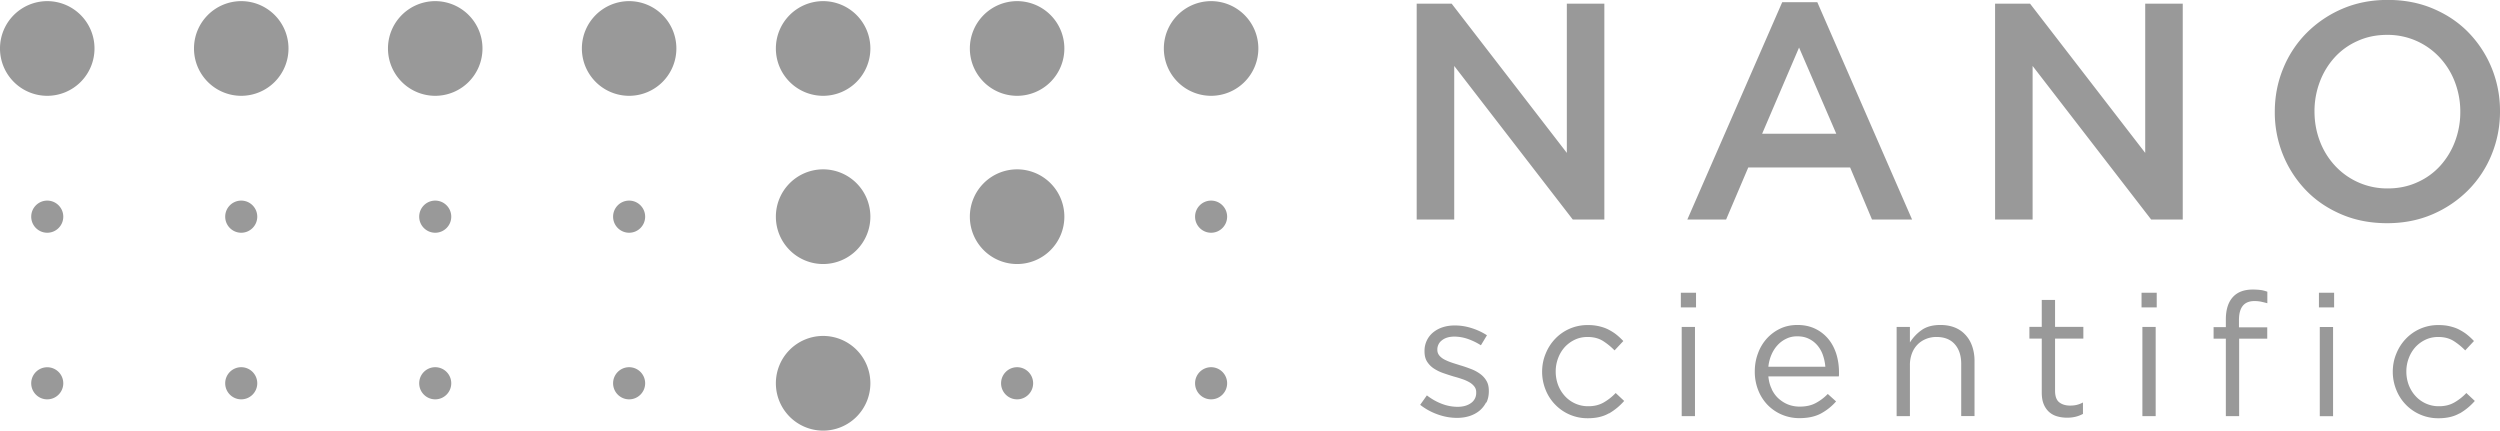 <svg width="209" height="36" viewBox="0 0 209 36" fill="none" xmlns="http://www.w3.org/2000/svg"><g clip-path="url(#clip0_2340_17586)" fill="#999"><path d="M124.238 33.638a2.203 2.203 0 01-.56.703c-.236.19-.512.34-.835.443-.324.102-.671.15-1.041.15-.536 0-1.08-.095-1.624-.293a5.155 5.155 0 01-1.451-.797l.56-.79c.402.308.82.545 1.261.71.434.166.875.245 1.317.245.441 0 .82-.102 1.112-.316a1.01 1.01 0 00.433-.869v-.031a.753.753 0 00-.15-.474 1.392 1.392 0 00-.41-.356 3.226 3.226 0 00-.599-.268 9.053 9.053 0 00-.701-.214 22.517 22.517 0 01-.876-.284 3.498 3.498 0 01-.788-.38 1.909 1.909 0 01-.576-.576c-.149-.229-.22-.521-.22-.869v-.032a1.979 1.979 0 01.717-1.548 2.45 2.45 0 01.804-.434c.316-.103.647-.15 1.017-.15.458 0 .923.07 1.396.22.473.15.899.348 1.285.601l-.505.837a5.288 5.288 0 00-1.088-.529 3.518 3.518 0 00-1.119-.197c-.442 0-.789.102-1.049.308a.948.948 0 00-.386.774v.032a.73.73 0 00.158.458c.102.126.244.245.425.34.182.094.379.181.615.26.229.08.473.15.718.23.292.086.575.181.859.292.284.102.536.237.773.402.236.166.418.364.552.593.142.23.205.514.205.853v.032c0 .355-.071.671-.205.948l-.024-.024zm10.265.916c-.473.277-1.064.411-1.766.411a3.74 3.74 0 01-2.728-1.145 3.723 3.723 0 01-.796-1.233 4.011 4.011 0 01-.292-1.5c0-.53.095-1.036.292-1.51.189-.474.457-.892.796-1.248a3.712 3.712 0 012.728-1.153 4 4 0 01.962.102c.292.072.552.159.789.285.236.126.457.26.662.427.205.165.386.34.56.52l-.734.783a5.351 5.351 0 00-.969-.79c-.355-.221-.781-.332-1.285-.332-.371 0-.726.071-1.049.221-.323.15-.607.356-.852.617-.236.26-.425.568-.559.924a3.126 3.126 0 00-.205 1.13c0 .402.071.782.205 1.137a2.9 2.9 0 00.575.924 2.606 2.606 0 001.955.837c.481 0 .907-.102 1.278-.315.37-.214.701-.474 1.001-.79l.71.663a5.082 5.082 0 01-1.278 1.051v-.016zm6.016-8.855v-1.225h1.269V25.7h-1.269zm.071 9.092v-7.457h1.111v7.457h-1.111zm7.529-2.243c.158.316.347.576.591.79.245.213.513.379.804.49.3.11.607.165.939.165.52 0 .961-.094 1.332-.292a4.07 4.07 0 001.017-.766l.694.624a4.558 4.558 0 01-1.285 1.02c-.481.252-1.073.378-1.782.378a3.74 3.74 0 01-1.443-.284 3.663 3.663 0 01-1.183-.79 3.706 3.706 0 01-.804-1.233 4.159 4.159 0 01-.299-1.587c0-.538.086-1.043.268-1.525a3.76 3.76 0 01.741-1.24 3.573 3.573 0 011.127-.83c.434-.205.915-.3 1.435-.3.544 0 1.033.103 1.467.308.433.206.796.49 1.096.845.299.356.52.775.678 1.256.149.482.228.996.228 1.54v.159c0 .055 0 .118-.016.19h-5.889c.039.402.134.766.292 1.074l-.008.008zm4.478-1.904a3.92 3.92 0 00-.205-.964 2.516 2.516 0 00-.457-.806 2.16 2.16 0 00-.718-.553c-.284-.142-.607-.205-.977-.205-.324 0-.623.063-.899.198a2.31 2.31 0 00-.733.537c-.213.229-.379.49-.513.797a3.454 3.454 0 00-.26 1.012h4.762v-.016zm7.072 4.147h-1.111v-7.457h1.111v1.296c.253-.403.576-.751.978-1.035.402-.285.922-.427 1.569-.427.449 0 .851.071 1.206.213.355.142.647.348.891.616.244.261.434.577.56.948.126.364.197.767.197 1.21v4.628h-1.112v-4.36c0-.695-.181-1.24-.536-1.643-.355-.403-.867-.609-1.529-.609a2.31 2.31 0 00-.883.166c-.268.11-.513.269-.71.474a2.113 2.113 0 00-.465.743 2.66 2.66 0 00-.166.956v4.281zm12.134-2.125c0 .459.118.783.347.964.228.182.536.277.906.277.189 0 .371-.016.544-.055.166-.04.347-.103.536-.206v.956a2.608 2.608 0 01-.615.237 2.908 2.908 0 01-.725.079c-.3 0-.575-.04-.836-.118a1.689 1.689 0 01-.67-.372 1.777 1.777 0 01-.441-.655c-.111-.27-.158-.593-.158-.964v-4.503h-1.033v-.98h1.033v-2.251h1.112v2.251h2.365v.98h-2.365v4.36zm7.23-6.967v-1.225h1.269V25.7h-1.269zm.071 9.092v-7.457h1.111v7.457h-1.111zm10.438-7.433v.956h-2.349v6.477h-1.112v-6.477h-1.025v-.964h1.025v-.648c0-.814.197-1.438.584-1.864.386-.427.946-.632 1.663-.632.26 0 .481.015.67.04.189.023.371.078.552.141v.964a8.872 8.872 0 00-.544-.134 2.816 2.816 0 00-.536-.048c-.867 0-1.293.53-1.293 1.588v.608h2.365v-.007zm4.321-1.659v-1.225h1.269V25.7h-1.269zm.071 9.092v-7.457h1.111v7.457h-1.111zm11.684-.237c-.473.277-1.064.411-1.766.411a3.747 3.747 0 01-3.524-2.378 4.011 4.011 0 01-.292-1.5c0-.53.095-1.036.292-1.51.189-.474.457-.892.796-1.248a3.74 3.74 0 011.206-.845 3.72 3.72 0 011.522-.308c.355 0 .678.031.962.103.292.07.552.157.788.284.237.126.458.26.663.427.205.165.386.34.559.52l-.733.783a5.358 5.358 0 00-.97-.79c-.354-.221-.78-.332-1.285-.332-.37 0-.725.071-1.048.221-.324.15-.607.356-.852.617a2.88 2.88 0 00-.56.924 3.126 3.126 0 00-.205 1.13c0 .402.071.782.205 1.137.142.356.332.664.576.924a2.603 2.603 0 001.955.837c.481 0 .907-.102 1.277-.315a4.379 4.379 0 001.002-.79l.709.663a5.06 5.06 0 01-1.277 1.051v-.016zM3.95 8.01A3.954 3.954 0 007.9 4.053 3.954 3.954 0 003.95.095 3.954 3.954 0 000 4.053 3.954 3.954 0 003.95 8.01zm0 11.447c.74 0 1.34-.6 1.34-1.343 0-.741-.6-1.343-1.34-1.343-.74 0-1.34.602-1.34 1.343 0 .742.6 1.343 1.34 1.343zm0 13.928c.74 0 1.34-.601 1.34-1.343a1.34 1.34 0 10-2.68.001c0 .742.6 1.343 1.34 1.343zM20.168 8.01a3.954 3.954 0 003.95-3.957 3.954 3.954 0 00-3.95-3.958 3.954 3.954 0 00-3.95 3.958 3.954 3.954 0 003.95 3.957zm-.001 11.447c.74 0 1.34-.6 1.34-1.343 0-.741-.6-1.343-1.34-1.343-.74 0-1.34.602-1.34 1.343 0 .742.6 1.343 1.34 1.343zm0 13.928c.74 0 1.34-.601 1.34-1.343s-.6-1.343-1.34-1.343c-.74 0-1.34.601-1.34 1.343s.6 1.343 1.34 1.343zM36.385 8.01a3.954 3.954 0 003.95-3.957 3.954 3.954 0 00-3.95-3.958 3.954 3.954 0 00-3.95 3.958 3.954 3.954 0 003.95 3.957zm0 11.447c.74 0 1.34-.6 1.34-1.343 0-.741-.6-1.343-1.34-1.343-.74 0-1.34.602-1.34 1.343 0 .742.6 1.343 1.34 1.343zm0 13.928c.74 0 1.34-.601 1.34-1.343s-.6-1.343-1.34-1.343c-.74 0-1.34.601-1.34 1.343s.6 1.343 1.34 1.343zM52.595 8.01a3.954 3.954 0 003.95-3.957 3.954 3.954 0 00-3.95-3.958 3.954 3.954 0 00-3.95 3.958 3.954 3.954 0 003.95 3.957zm0 11.447c.74 0 1.34-.6 1.34-1.343 0-.741-.6-1.343-1.34-1.343-.74 0-1.34.602-1.34 1.343 0 .742.6 1.343 1.34 1.343zm0 13.928c.74 0 1.34-.601 1.34-1.343s-.6-1.343-1.34-1.343c-.74 0-1.34.601-1.34 1.343s.6 1.343 1.34 1.343zM68.813 8.01a3.954 3.954 0 003.95-3.957 3.954 3.954 0 00-3.95-3.958 3.954 3.954 0 00-3.95 3.958 3.954 3.954 0 003.95 3.957zm0 27.99a3.954 3.954 0 003.95-3.958 3.954 3.954 0 00-3.95-3.958 3.954 3.954 0 00-3.95 3.958A3.954 3.954 0 0068.813 36zM85.03 8.01a3.954 3.954 0 003.95-3.957A3.954 3.954 0 0085.03.095a3.954 3.954 0 00-3.95 3.958 3.954 3.954 0 003.95 3.957zM68.813 22.073a3.954 3.954 0 003.95-3.958 3.954 3.954 0 00-3.95-3.958 3.954 3.954 0 00-3.95 3.958 3.954 3.954 0 003.95 3.958zm16.217 0a3.954 3.954 0 003.95-3.958 3.954 3.954 0 00-3.95-3.958 3.954 3.954 0 00-3.95 3.958 3.954 3.954 0 003.95 3.958zm0 11.312c.74 0 1.34-.601 1.34-1.343s-.6-1.343-1.34-1.343c-.74 0-1.34.601-1.34 1.343s.6 1.343 1.34 1.343zM101.248 8.01a3.954 3.954 0 003.95-3.957 3.954 3.954 0 00-3.95-3.958 3.954 3.954 0 00-3.95 3.958 3.954 3.954 0 003.95 3.957zm0 11.447c.74 0 1.34-.6 1.34-1.343 0-.741-.6-1.343-1.34-1.343-.74 0-1.34.602-1.34 1.343 0 .742.6 1.343 1.34 1.343zm0 13.928c.74 0 1.34-.601 1.34-1.343s-.6-1.343-1.34-1.343c-.74 0-1.34.601-1.34 1.343s.6 1.343 1.34 1.343zM130.987.308h3.137v18.044h-2.641l-9.91-12.838v12.838h-3.138V.308h2.925l9.627 12.474V.308zm28.855 18.044H156.5l-1.83-4.353h-8.514l-1.853 4.353h-3.241l7.932-18.17h2.933l7.923 18.17h-.008zm-9.437-14.386l-3.09 7.212h6.197l-3.115-7.212h.008zM179.34.308h3.138v18.044h-2.641l-9.911-12.838v12.838h-3.137V.308h2.925l9.626 12.474V.308zm28.966 12.601a9.035 9.035 0 01-1.955 2.978 9.444 9.444 0 01-2.98 2.022c-1.151.498-2.421.75-3.808.75-1.388 0-2.657-.244-3.808-.734-1.151-.49-2.137-1.153-2.957-1.999a9.292 9.292 0 01-1.931-2.962 9.418 9.418 0 01-.694-3.61c0-1.272.228-2.473.694-3.61a9.035 9.035 0 011.955-2.979 9.443 9.443 0 012.98-2.022c1.151-.498 2.421-.75 3.808-.75 1.388 0 2.657.244 3.808.734 1.151.49 2.137 1.153 2.957 1.999a9.292 9.292 0 011.931 2.962 9.437 9.437 0 01.694 3.61 9.437 9.437 0 01-.694 3.61zm-3.074-6.044a6.244 6.244 0 00-1.262-2.046 5.925 5.925 0 00-4.407-1.904c-.891 0-1.711.166-2.46.506a5.695 5.695 0 00-1.916 1.366 6.36 6.36 0 00-1.246 2.039 6.909 6.909 0 00-.449 2.488c0 .877.15 1.707.449 2.489a6.25 6.25 0 001.262 2.046 5.925 5.925 0 004.407 1.904c.891 0 1.711-.166 2.46-.506a5.695 5.695 0 001.916-1.367 6.36 6.36 0 001.246-2.038 6.909 6.909 0 00.449-2.488 6.91 6.91 0 00-.449-2.489z"/></g><defs><clipPath id="clip0_2340_17586"><path fill="#fff" d="M0 0h209v36H0z"/></clipPath></defs></svg>